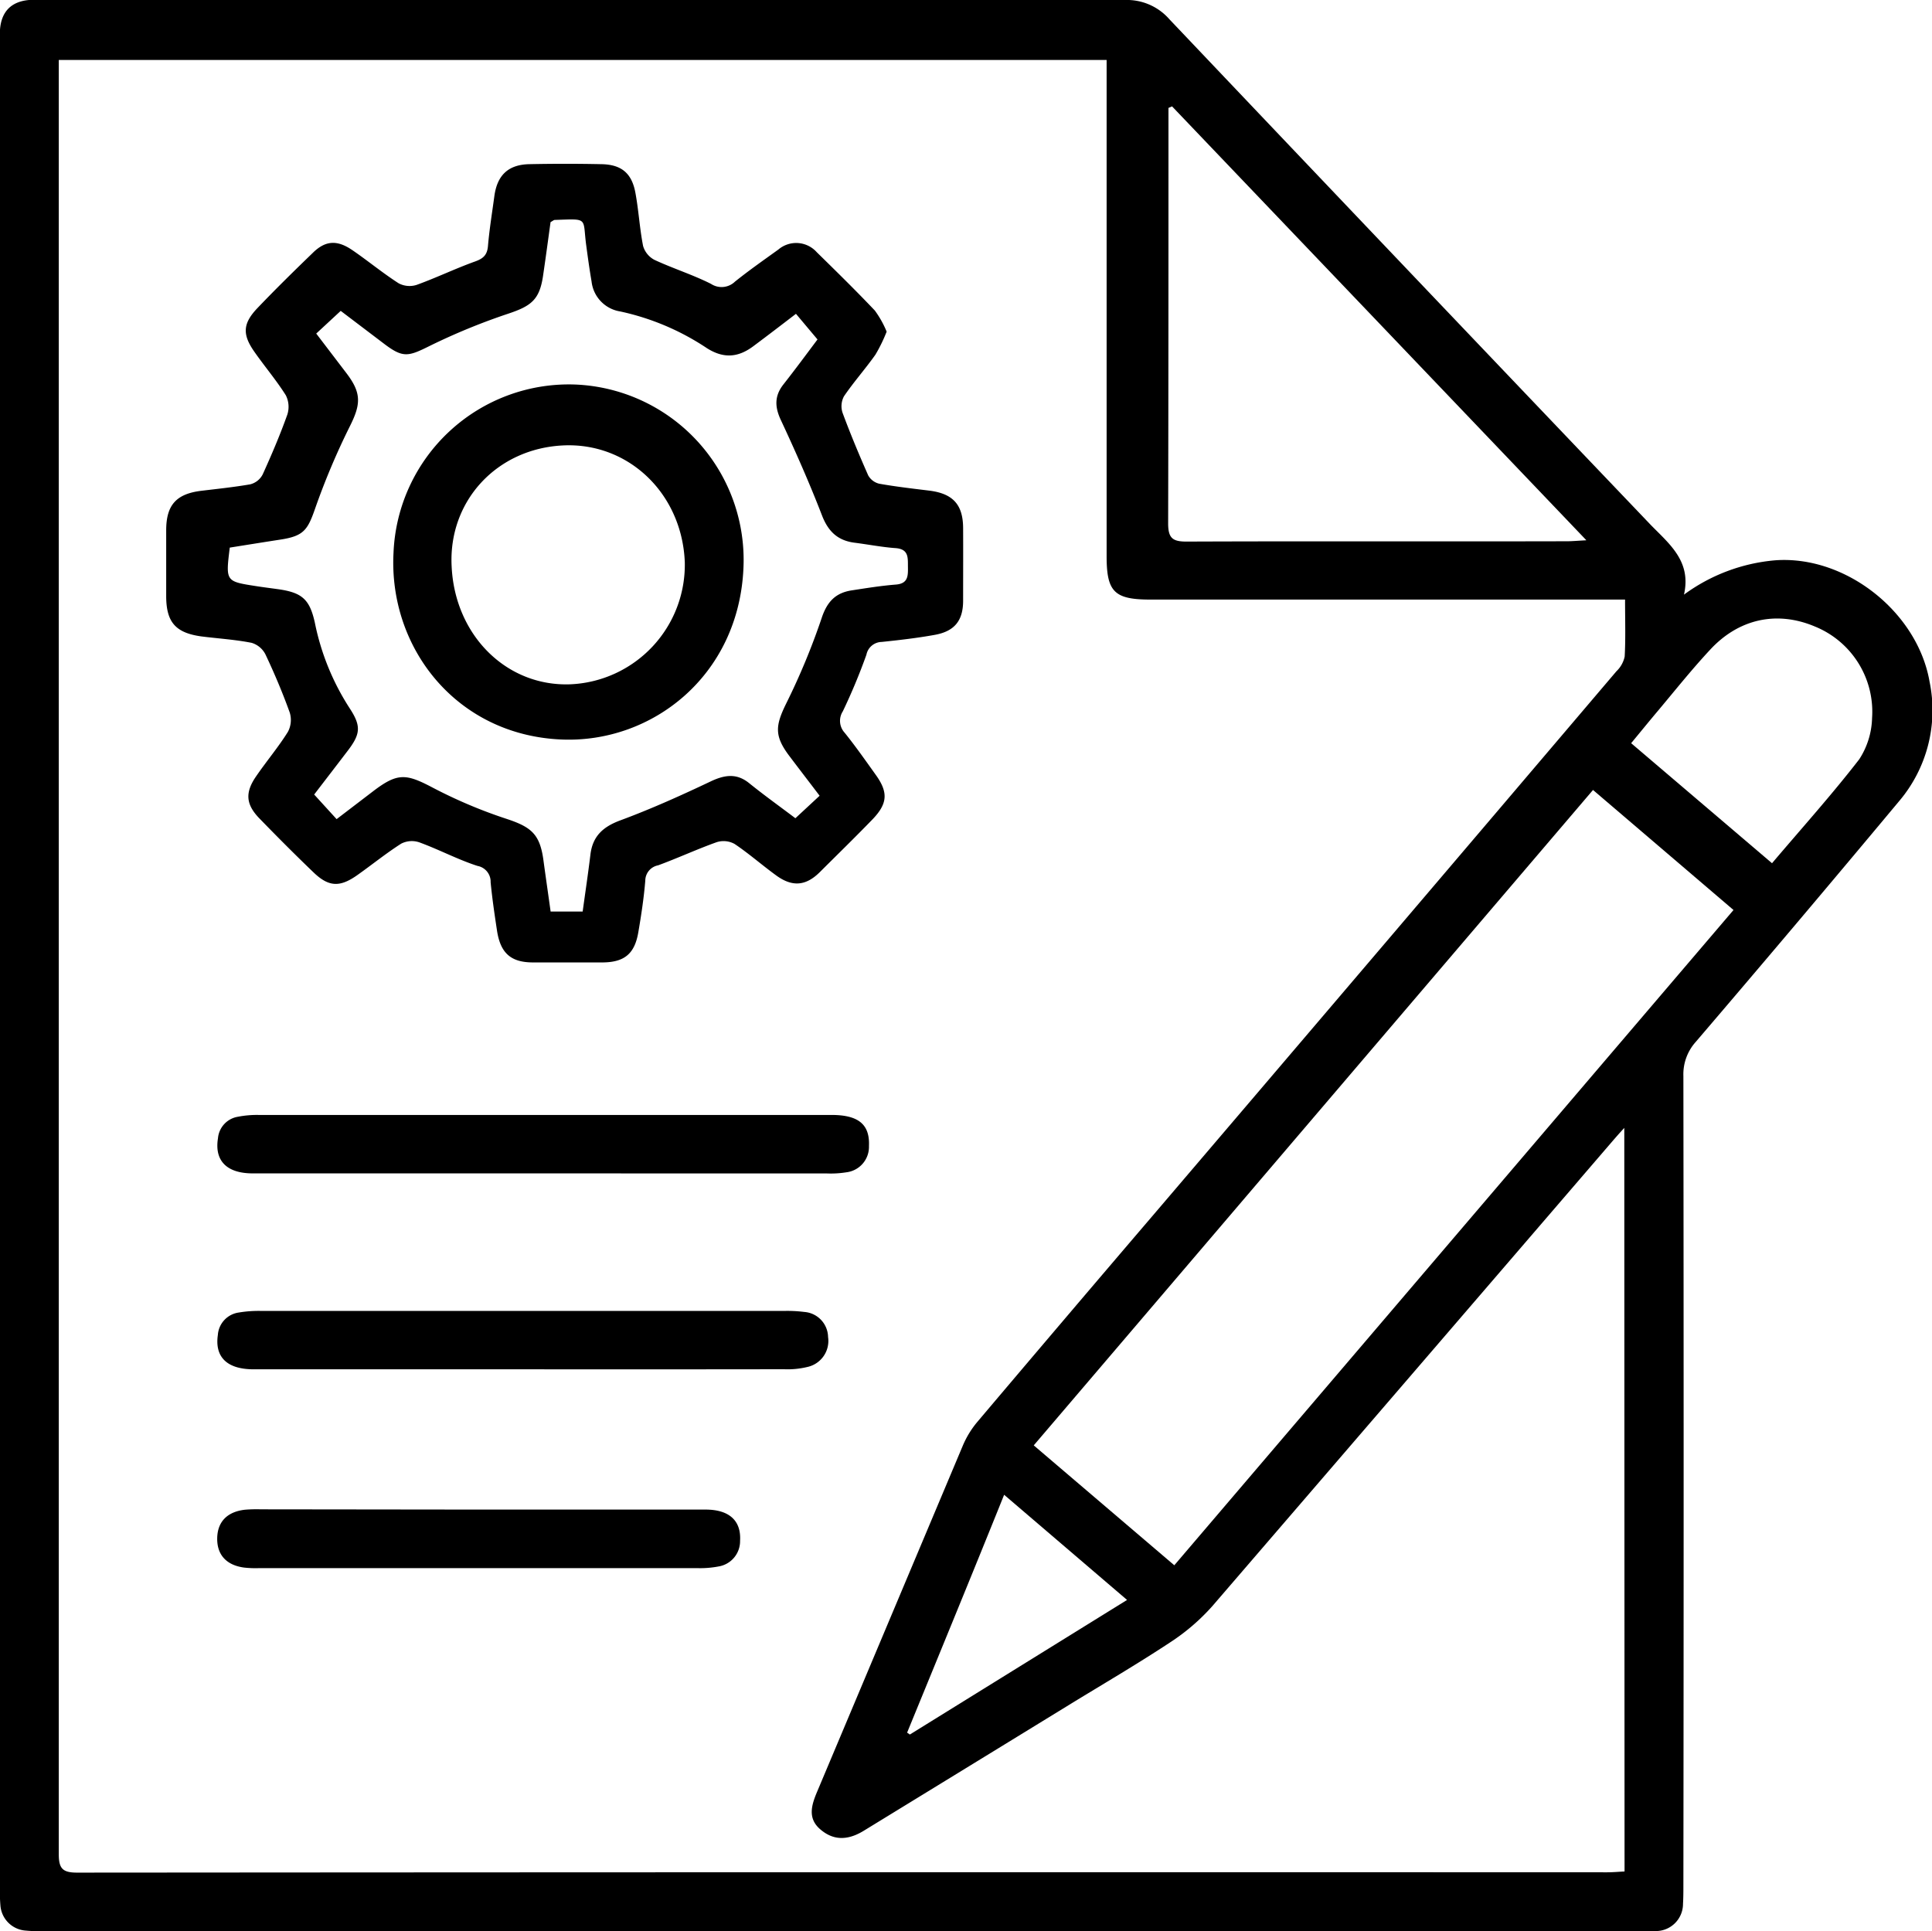 <?xml version="1.0" encoding="UTF-8"?> <svg xmlns="http://www.w3.org/2000/svg" id="Слой_1" data-name="Слой 1" viewBox="0 0 301.44 301.33"> <title>667667</title> <g id="LKh4gY.tif"> <path d="M262.74,92.79A28.06,28.06,0,0,1,277,87.43c11-.79,22.18,8.1,24.06,18.94a21.94,21.94,0,0,1-4.78,18.68q-15.74,18.87-31.71,37.54a7.57,7.57,0,0,0-1.92,5.32q.08,63.09,0,126.18c0,1,0,2-.06,3a4.24,4.24,0,0,1-4.28,4.24c-.81.07-1.64,0-2.46,0H6.77a20.4,20.4,0,0,1-2.71-.07,4.25,4.25,0,0,1-4-4A22.25,22.25,0,0,1,0,294.52V6.85c0-.74,0-1.48,0-2.22C.21,1.82,1.74.25,4.52,0,5.26,0,6,0,6.75,0Q91.13,0,175.52,0a8.8,8.8,0,0,1,6.93,3q37.5,39.51,75.1,78.9C260.44,84.87,263.94,87.58,262.74,92.79ZM253.43,176c-1,1.09-1.54,1.72-2.1,2.37q-31.07,36.13-62.18,72.26a32.6,32.6,0,0,1-6.67,5.71c-5.15,3.4-10.49,6.51-15.75,9.74q-16,9.82-32,19.62c-2.65,1.61-4.87,1.42-6.82-.31s-1.26-3.81-.4-5.85q11.34-26.94,22.68-53.88a14.59,14.59,0,0,1,2.28-3.76q13.88-16.41,27.84-32.74,36-42.19,71.9-84.42a4.45,4.45,0,0,0,1.28-2.29c.16-2.85.06-5.71.06-8.89H179.5c-5.64,0-6.84-1.2-6.84-6.77q0-37.29,0-74.57c0-1,0-1.91,0-2.86H9.17V12q0,138.65,0,277.3c0,2.25.57,2.91,2.86,2.91q119.37-.09,238.72-.05c.88,0,1.76-.08,2.72-.13Zm-4.88-52.73L161.29,225.54l21.93,18.71L270.47,142Zm-1.07-39L182.87,16.6l-.56.24V19.2c0,20.82,0,41.64-.05,62.47,0,2.34.72,2.85,2.93,2.84,19.77-.08,39.54,0,59.31-.05C245.28,84.46,246.07,84.38,247.48,84.31Zm29,50.43c4.68-5.52,9.35-10.71,13.61-16.22a12.37,12.37,0,0,0,2-6.44,14.35,14.35,0,0,0-8.93-14.28c-5.9-2.49-11.88-1.23-16.38,3.67-2.79,3-5.37,6.23-8,9.37-1.41,1.67-2.79,3.37-4.28,5.17Zm-135,135.63.48.33,33.89-21-19.18-16.41C151.54,246,146.53,258.16,141.53,270.37Z"></path> <path d="M138.34,51.75a24.49,24.49,0,0,1-1.75,3.59c-1.56,2.21-3.38,4.25-4.91,6.5a3.27,3.27,0,0,0-.22,2.57c1.22,3.3,2.58,6.55,4,9.77a2.69,2.69,0,0,0,1.72,1.3c2.59.46,5.21.76,7.82,1.08,3.67.46,5.25,2.17,5.27,5.83s0,7.57,0,11.35c0,3.1-1.34,4.76-4.39,5.32-2.75.5-5.54.82-8.32,1.11a2.48,2.48,0,0,0-2.38,2A92.29,92.29,0,0,1,131.5,111a2.74,2.74,0,0,0,.28,3.33c1.7,2.11,3.26,4.34,4.84,6.55,2,2.77,1.88,4.52-.51,7-2.69,2.78-5.46,5.48-8.2,8.21-2.16,2.15-4.28,2.36-6.81.51-2.19-1.59-4.24-3.4-6.49-4.91a3.55,3.55,0,0,0-2.77-.28c-3.09,1.1-6.08,2.49-9.16,3.62a2.45,2.45,0,0,0-2,2.39c-.22,2.7-.63,5.39-1.09,8.07-.57,3.34-2.17,4.66-5.55,4.69-3.63,0-7.25,0-10.88,0-3.45,0-5.07-1.45-5.61-4.93-.38-2.52-.75-5-1-7.58a2.5,2.5,0,0,0-2.05-2.55c-3.1-1-6-2.56-9.11-3.69a3.62,3.62,0,0,0-2.8.22c-2.35,1.5-4.53,3.27-6.82,4.89-2.72,1.93-4.45,1.88-6.81-.37-2.91-2.79-5.76-5.65-8.57-8.55-2-2.11-2.18-3.92-.47-6.42s3.5-4.59,5-7a3.94,3.94,0,0,0,.29-3c-1.11-3.09-2.39-6.12-3.79-9.08a3.57,3.57,0,0,0-2.16-1.81c-2.58-.51-5.22-.67-7.83-1-4-.55-5.47-2.19-5.5-6.19q0-5.19,0-10.37c0-4,1.62-5.7,5.52-6.17,2.53-.3,5.07-.57,7.57-1A3,3,0,0,0,41,74c1.39-3.06,2.71-6.16,3.84-9.33a4,4,0,0,0-.25-3c-1.49-2.36-3.31-4.5-4.91-6.79-1.9-2.71-1.8-4.41.5-6.82,2.79-2.92,5.67-5.75,8.57-8.55,2-2,3.83-2.11,6.22-.48s4.73,3.57,7.22,5.17a3.62,3.62,0,0,0,2.8.26c3.08-1.11,6.05-2.55,9.14-3.66,1.26-.45,1.87-1,2-2.35.22-2.62.65-5.23,1-7.83.44-3.26,2.14-4.9,5.36-5q5.68-.12,11.37,0c3.1.06,4.72,1.41,5.28,4.47.51,2.75.66,5.56,1.2,8.3a3.58,3.58,0,0,0,1.77,2.16c2.9,1.35,6,2.32,8.83,3.75a3,3,0,0,0,3.73-.35c2.18-1.75,4.48-3.36,6.76-5a4.3,4.3,0,0,1,6,.4c3.06,3,6.12,6,9.06,9.1A15.48,15.48,0,0,1,138.34,51.75Zm-89,.3,4.72,6.19c2.39,3.13,2.24,4.88.49,8.35a111.6,111.6,0,0,0-5.42,12.87c-1.15,3.29-1.8,4.19-5.38,4.74-2.66.41-5.32.84-7.9,1.25-.65,5.27-.65,5.27,4.05,6,1.13.18,2.28.32,3.42.48,3.79.52,5,1.56,5.81,5.26a38.48,38.48,0,0,0,5.46,13.38c1.8,2.77,1.66,4-.42,6.69-1.73,2.27-3.48,4.54-5.15,6.72l3.5,3.84,5.68-4.34c3.84-2.93,5.15-2.78,9.38-.54a75.73,75.73,0,0,0,11.52,4.86c3.83,1.27,5.15,2.41,5.69,6.44.36,2.66.75,5.32,1.12,8h5c.42-3.05.86-6,1.21-8.89S94.1,129,96.82,128c4.83-1.79,9.55-3.92,14.2-6.13,2.18-1,4-1.2,5.92.38,2.36,1.9,4.83,3.67,7.16,5.43l3.78-3.51c-1.67-2.2-3.22-4.21-4.75-6.24-2.33-3.1-2.16-4.7-.47-8.14a107,107,0,0,0,5.54-13.35c.85-2.57,2.19-3.94,4.71-4.32,2.28-.35,4.56-.72,6.85-.9,1.92-.15,1.92-1.33,1.9-2.75s.16-2.79-1.94-2.94-4.24-.57-6.36-.84c-2.64-.33-4.14-1.74-5.12-4.29-1.93-5-4.14-10-6.42-14.88-.93-2-1-3.7.37-5.48,1.92-2.44,3.76-4.94,5.36-7.07l-3.36-4c-2.27,1.74-4.42,3.39-6.58,5-2.44,1.85-4.71,2-7.3.37a39.2,39.2,0,0,0-13.54-5.74,5.33,5.33,0,0,1-4.47-4.67c-.32-1.86-.58-3.74-.83-5.61-.6-4.41.46-4.18-4.92-4-.14,0-.28.14-.65.34-.37,2.69-.75,5.53-1.17,8.37-.54,3.7-1.82,4.7-5.32,5.88A98.82,98.82,0,0,0,67,54c-3.34,1.66-4.14,1.88-7.13-.4l-6.71-5.09Z"></path> <path d="M84.64,183.1q-22.59,0-45.2,0c-4.09,0-6-2-5.43-5.48a3.72,3.72,0,0,1,3.12-3.36,15.42,15.42,0,0,1,3.18-.28h89.42c4.23,0,6,1.49,5.85,4.85a4,4,0,0,1-3.53,4.1,15.24,15.24,0,0,1-3,.18Z"></path> <path d="M81.33,213.67c-13.92,0-27.84,0-41.76,0-4.16,0-6.08-1.92-5.58-5.35a3.8,3.8,0,0,1,3.27-3.51,18.78,18.78,0,0,1,3.44-.25h81.78a20.82,20.82,0,0,1,3,.16,4,4,0,0,1,3.72,3.91A4.16,4.16,0,0,1,126,213.3a13.16,13.16,0,0,1-3.67.36Q101.84,213.69,81.33,213.67Z"></path> <path d="M75,235.56c11.69,0,23.39,0,35.08,0,3.7,0,5.58,1.73,5.39,4.87a4,4,0,0,1-3.33,4,15.35,15.35,0,0,1-3.18.27H40.31a16.42,16.42,0,0,1-2.22-.09c-2.77-.37-4.24-2-4.2-4.57s1.54-4.14,4.34-4.46a22.39,22.39,0,0,1,2.46-.06Z"></path> <path d="M89.68,60A27.39,27.39,0,0,1,116,88.55c-.69,16.9-14.31,27.51-28.53,26.84-16.36-.76-26.87-14.4-26.07-29.16A27.39,27.39,0,0,1,89.68,60Zm17.16,27.59C106.35,77,98.1,69.09,88,69.5c-10.46.43-18.1,8.68-17.53,18.94C71,99.21,79.09,107.16,89,106.78A18.67,18.67,0,0,0,106.84,87.54Z"></path> </g> </svg> 